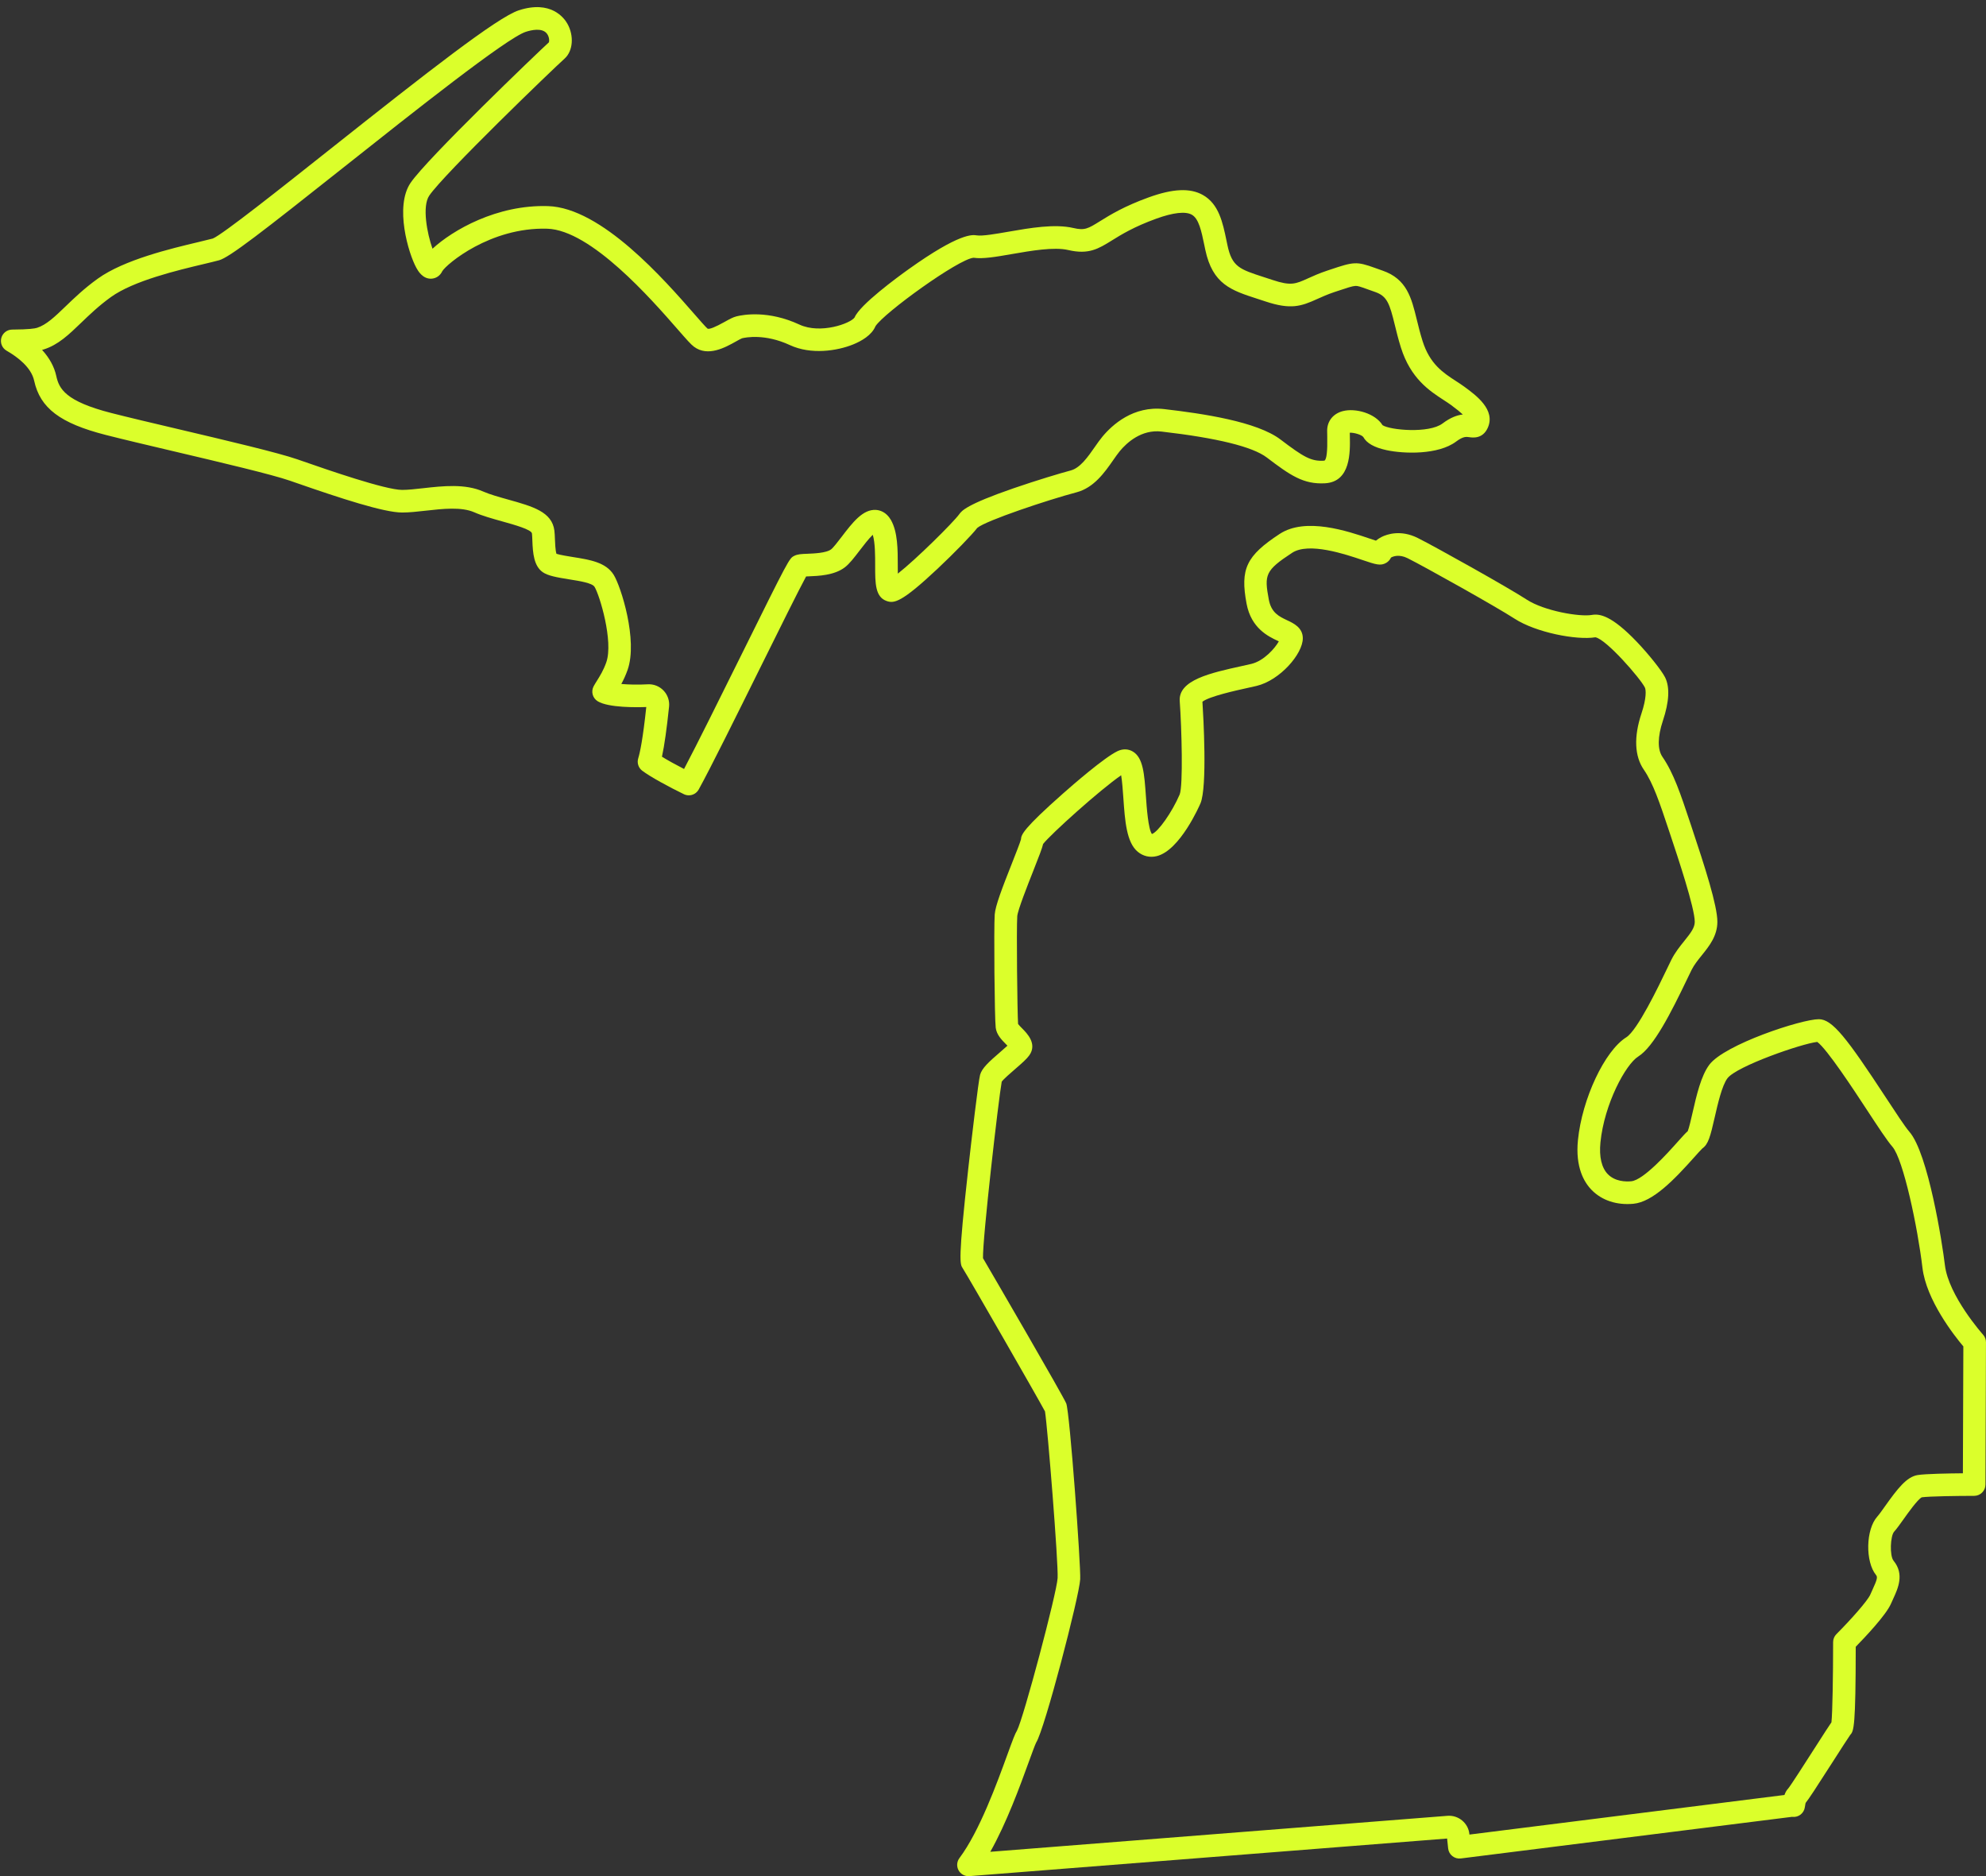 <?xml version="1.0" encoding="UTF-8" standalone="no"?><svg xmlns="http://www.w3.org/2000/svg" xmlns:xlink="http://www.w3.org/1999/xlink" fill="#000000" height="829.5" preserveAspectRatio="xMidYMid meet" version="1" viewBox="60.7 83.7 878.2 829.5" width="878.2" zoomAndPan="magnify"><rect x="60.7" y="83.7" width="878.2" height="829.5" fill="#333333" stroke="none"/><g fill="#dbff2b" id="change1_1"><path d="M 676.156 329.066 C 676.152 329.07 676.152 329.074 676.152 329.078 C 676.152 329.074 676.152 329.07 676.156 329.066 Z M 766.062 365.426 Z M 863.859 544.07 Z M 806.855 584.113 Z M 813.414 591.457 C 813.395 591.473 813.375 591.484 813.355 591.5 C 813.375 591.484 813.395 591.473 813.414 591.457 Z M 494.75 638.875 C 494.762 638.895 494.848 639.039 495 639.297 C 494.93 639.16 494.848 639.02 494.75 638.875 Z M 878.766 850.773 C 878.75 850.789 878.734 850.805 878.719 850.82 C 878.734 850.809 878.75 850.789 878.766 850.773 Z M 851.52 874.305 C 851.508 874.32 851.488 874.336 851.473 874.355 C 851.488 874.34 851.504 874.32 851.52 874.305 Z M 858.605 881.363 Z M 495.379 639.945 C 500.195 648.164 530.906 700.949 532.191 704.164 C 533.754 708.059 538.688 775.988 538.359 781.887 C 537.934 789.566 522.656 848.156 518.895 854.066 C 518.445 854.875 516.945 859 515.621 862.641 C 511.758 873.266 505.809 889.613 498.602 902.375 L 700.816 886.461 C 705.668 886.109 709.965 889.715 710.449 894.488 L 710.477 894.758 L 849.773 877.258 C 850.195 876.043 850.73 875.133 851.43 874.402 C 852.672 872.891 858.852 863.238 862.953 856.832 C 867.594 849.59 869.551 846.562 870.555 845.129 C 871.02 841.02 871.297 824.434 871.297 809.668 C 871.297 808.344 871.82 807.07 872.762 806.133 C 879.062 799.828 886.57 791.371 887.719 788.703 C 888.07 787.879 888.438 787.074 888.805 786.285 C 890.734 782.086 891.016 780.922 890.305 780.059 C 885.441 774.109 885.73 759.84 890.832 754.176 C 891.637 753.281 892.922 751.477 894.277 749.562 C 899.809 741.789 903.797 736.633 908.625 735.824 C 912.02 735.262 922.34 735.09 928.68 735.035 L 928.887 678.953 C 924.797 674.098 912.473 658.422 910.793 644.137 C 908.719 626.52 902.355 596.195 897.488 590.633 C 895.141 587.949 891.215 581.961 886.242 574.379 C 880.422 565.5 868.52 547.348 864.273 544.328 C 857.371 545.078 828.559 555.082 824.555 560.418 C 822.137 563.641 820.262 571.848 818.895 577.84 C 817.012 586.074 816.125 589.562 813.484 591.41 C 812.934 591.895 811.305 593.723 809.988 595.195 C 801.035 605.238 791.57 615.105 782.926 615.891 C 775.625 616.555 769.113 614.422 764.613 609.879 C 761.145 606.383 757.262 599.699 758.457 587.746 C 760.281 569.508 770.266 548.27 779.824 542.297 C 784.793 539.191 794.184 519.617 797.719 512.246 C 798.531 510.551 799.227 509.105 799.762 508.031 C 801.387 504.785 803.555 502.094 805.469 499.719 C 808.352 496.145 810.113 493.82 810.113 491.23 C 810.113 485.09 802.684 462.824 799.113 452.125 L 798.578 450.523 C 794.609 438.617 791.742 430.012 787.574 423.949 C 783.48 417.996 783.121 409.434 786.531 399.184 C 788.836 392.277 788.57 388.676 788.051 387.637 C 786 383.531 770.949 366.262 766.172 365.441 C 757.805 366.801 739.812 363.309 730.41 357.195 C 722.473 352.035 690.688 334.254 683.137 330.48 C 679.395 328.609 676.625 329.68 675.781 330.215 C 675.336 331.188 674.594 332.008 673.648 332.551 C 671.176 333.98 669.031 333.254 663.289 331.316 C 655.551 328.703 639.438 323.262 632.047 328.113 C 620.141 335.926 619.703 337.785 621.758 348.762 C 622.859 354.625 626.305 356.242 629.953 357.957 C 632.68 359.234 636.797 361.168 636.797 365.879 C 636.797 372.801 626.684 384.477 616.344 386.941 C 615.09 387.238 613.613 387.562 612.012 387.914 C 607.355 388.938 595.383 391.57 592.41 393.93 C 592.797 399.977 594.633 431.648 591.539 438.867 C 591.176 439.719 582.504 459.691 572.18 462.199 C 569.184 462.93 566.219 462.246 563.828 460.277 C 558.816 456.152 558.148 446.586 557.441 436.461 C 557.227 433.387 556.934 429.211 556.469 426.449 C 547.242 432.762 525.465 452.348 521.961 456.812 C 521.535 458.68 520.348 461.773 517.52 468.93 C 515.141 474.945 510.715 486.145 510.527 488.754 C 510.137 494.219 510.547 531.305 510.887 536.395 C 511.246 536.898 512.117 537.773 512.664 538.328 C 514.871 540.559 519.469 545.195 515.84 550.277 C 514.688 551.891 512.707 553.633 509.574 556.344 C 507.676 557.984 504.574 560.668 503.66 561.891 C 502.246 569.621 495.129 631.445 495.379 639.945 Z M 488.957 913.148 C 487.145 913.148 485.461 912.164 484.578 910.559 C 483.629 908.836 483.777 906.719 484.961 905.148 C 493.805 893.359 501.578 871.988 506.223 859.223 C 508.527 852.891 509.516 850.215 510.418 848.762 C 513.27 843.383 527.996 788.09 528.375 781.332 C 528.742 774.727 523.945 714.844 522.793 707.684 C 519.723 701.895 488.691 647.895 486.422 644.41 C 485.164 642.523 484.324 641.27 488.84 600.551 C 490.262 587.691 493.367 561.387 494.09 558.871 C 494.941 555.887 497.891 553.227 503.035 548.777 C 503.984 547.957 505.211 546.895 506.184 546 C 505.965 545.773 505.746 545.555 505.559 545.363 C 503.602 543.391 501.387 541.148 500.996 538.023 C 500.492 534.02 500.137 493.848 500.555 488.039 C 500.828 484.188 503.77 476.516 508.223 465.254 C 509.812 461.223 511.781 456.246 512.176 454.758 C 512.242 452.688 513.348 449.914 530.832 434.449 C 534.992 430.77 549.023 418.551 554.898 415.766 C 557.188 414.684 559.562 414.742 561.59 415.93 C 566.219 418.637 566.723 425.82 567.418 435.766 C 567.746 440.504 568.43 450.227 570.074 452.418 C 572.844 451.477 578.977 442.793 582.348 434.93 C 583.902 430.965 583.246 405.945 582.371 393.645 C 581.707 384.34 596.02 381.191 609.863 378.148 C 611.402 377.809 612.82 377.5 614.023 377.211 C 619.578 375.891 624.496 370.305 626.191 367.238 C 626.023 367.16 625.855 367.082 625.703 367.008 C 621.605 365.086 613.977 361.504 611.93 350.602 C 609.047 335.219 611.781 329.449 626.562 319.75 C 638.023 312.23 656.543 318.48 666.488 321.844 C 667.344 322.133 668.297 322.453 669.133 322.723 C 669.883 322.086 670.766 321.512 671.762 321.023 C 674.012 319.926 680.066 317.766 687.609 321.535 C 695.508 325.484 727.508 343.383 735.859 348.812 C 743.48 353.766 759.195 356.52 764.656 355.555 C 768.035 354.961 773.34 355.773 784.508 367.461 C 789.777 372.973 795.496 380.164 796.996 383.16 C 799.152 387.477 798.824 393.934 796.02 402.348 C 793.672 409.398 793.598 415.059 795.812 418.281 C 800.781 425.512 803.84 434.676 808.062 447.359 L 808.598 448.957 C 814.668 467.141 820.113 484.059 820.113 491.23 C 820.113 497.48 816.473 502.004 813.254 505.996 C 811.504 508.168 809.848 510.223 808.707 512.504 C 808.188 513.539 807.52 514.934 806.734 516.574 C 799.559 531.531 791.98 546.492 785.125 550.777 C 779.574 554.242 770.109 571.715 768.41 588.742 C 767.77 595.137 768.914 600.012 771.715 602.84 C 774.902 606.059 779.547 606.16 782.02 605.934 C 787.457 605.438 798.406 593.16 802.527 588.539 C 804.773 586.02 806.012 584.645 807.008 583.789 C 807.602 582.367 808.484 578.5 809.145 575.609 C 810.887 567.984 812.863 559.34 816.555 554.418 C 823.27 545.465 857.289 534.285 864.98 534.285 C 870.957 534.285 877.301 542.504 894.605 568.895 C 898.984 575.574 903.125 581.887 905.016 584.047 C 913.352 593.574 919.617 633.578 920.723 642.969 C 922.328 656.602 937.457 673.59 937.609 673.758 C 938.438 674.68 938.895 675.879 938.891 677.117 L 938.66 740.031 C 938.648 742.785 936.414 745.012 933.66 745.012 C 926.359 745.012 913.832 745.188 910.492 745.656 C 908.602 746.68 904.445 752.523 902.43 755.359 C 900.832 757.605 899.453 759.547 898.266 760.863 C 896.629 762.684 896.188 771.449 898.047 773.723 C 902.871 779.621 899.992 785.891 897.887 790.465 C 897.562 791.176 897.227 791.898 896.906 792.641 C 894.758 797.664 885.355 807.574 881.297 811.727 C 881.266 846.828 880.469 849.012 878.91 850.625 C 878.035 851.824 874.355 857.574 871.375 862.227 C 863.402 874.676 860.535 879.035 859.152 880.742 C 859.074 881.031 858.938 881.617 858.797 882.648 C 858.426 885.305 856.059 887.195 853.359 886.938 C 853.289 886.93 853.215 886.922 853.141 886.914 L 706.656 905.316 C 705.32 905.484 703.977 905.105 702.926 904.27 C 701.871 903.438 701.199 902.211 701.062 900.875 L 700.605 896.508 L 489.352 913.133 C 489.219 913.145 489.086 913.148 488.957 913.148"/><path d="M 154.945 189.113 C 154.938 189.117 154.926 189.117 154.918 189.121 C 154.926 189.117 154.938 189.117 154.945 189.113 Z M 256.332 203.484 C 256.328 203.492 256.324 203.504 256.32 203.512 C 256.324 203.504 256.328 203.492 256.332 203.484 Z M 447.91 227.711 C 447.898 227.742 447.887 227.773 447.875 227.805 C 447.887 227.77 447.898 227.742 447.91 227.711 Z M 492.973 316.906 C 492.957 316.922 492.945 316.938 492.934 316.957 C 492.945 316.938 492.961 316.922 492.973 316.906 Z M 453.844 339.863 Z M 353.414 418.242 C 355.895 419.77 359.438 421.738 363.184 423.664 C 368.965 412.703 379.055 392.34 388.094 374.094 C 409.664 330.562 409.664 330.562 411.934 329.43 C 413.426 328.68 415.051 328.617 417.742 328.516 C 420.645 328.402 426.047 328.191 428.199 326.578 C 429.188 325.836 431.234 323.16 432.875 321.012 C 437.695 314.711 442.238 308.762 448.059 309.133 C 449.617 309.23 452.547 309.938 454.633 313.535 C 457.703 318.844 457.695 326.773 457.691 333.77 C 457.691 334.867 457.688 336.117 457.711 337.305 C 465.926 330.855 482.219 314.688 484.883 311.023 C 485.961 309.543 487.965 306.789 508.84 299.582 C 519.078 296.047 530.008 292.781 534.172 291.688 C 538.352 290.586 541.77 285.684 544.781 281.359 C 545.953 279.68 547.059 278.094 548.215 276.707 C 552.559 271.496 561.871 262.992 575.473 264.559 C 592.562 266.531 616.492 270.07 626.93 278.004 C 637.148 285.77 640.465 287.688 646.055 287.375 C 646.281 287.363 646.395 287.324 646.414 287.312 C 647.332 286.688 647.73 283.133 647.602 276.742 C 647.578 275.812 647.562 274.918 647.562 274.094 C 647.562 269.852 650.238 266.535 654.551 265.438 C 660.133 264.016 668.809 266.434 672.059 271.672 C 675.355 273.859 692.555 275.438 698.57 270.926 C 702.105 268.273 705.012 267.23 707.551 266.945 C 706.492 265.953 704.859 264.602 702.352 262.758 C 701.371 262.039 700.238 261.309 699.039 260.527 C 692.902 256.543 684.492 251.082 680.188 237.383 C 679.027 233.703 678.211 230.348 677.484 227.387 C 675.184 217.977 674.117 214.629 668.785 212.785 C 667.48 212.332 666.359 211.93 665.379 211.574 C 662.242 210.441 661.109 210.059 660.086 210.102 C 658.719 210.164 656.379 210.945 652.137 212.363 L 650.82 212.801 C 647.691 213.848 645.289 214.934 643.172 215.891 C 636.098 219.094 631.543 220.723 620.246 216.953 C 618.98 216.531 617.773 216.141 616.625 215.77 C 605.184 212.07 596.914 209.398 593.68 194.145 L 593.258 192.117 C 591.949 185.809 590.82 180.359 587.688 178.609 C 584.91 177.055 579.496 177.664 572.031 180.363 C 562.078 183.969 556.488 187.441 552.406 189.977 C 546.441 193.68 542.137 196.359 533.059 194.238 C 526.805 192.777 516.523 194.566 508.266 196.004 C 501.055 197.258 495.34 198.25 491.23 197.656 C 484.605 198.133 451.559 222.051 447.824 227.926 C 446.148 231.949 441.531 234.527 437.922 235.988 C 430.887 238.836 419.352 240.613 409.988 236.266 C 398.926 231.129 390.398 232.863 388.805 233.258 C 388.402 233.391 387.07 234.137 386.102 234.68 C 381.477 237.27 373.734 241.605 367.562 236.977 C 366.188 235.945 364.328 233.84 360.258 229.18 C 348.816 216.082 322.027 185.406 302.711 184.812 C 277.48 184.039 258.105 200.539 256.301 203.555 C 255.355 205.566 253.535 206.82 251.418 206.906 C 247.578 207.062 245.516 203.383 244.844 202.172 C 241.238 195.68 235.172 174.953 242.246 164.547 C 249.582 153.762 298.145 107.219 303.441 102.387 C 303.66 101.672 303.578 99.75 302.391 98.391 C 300.258 95.945 295.715 96.953 293.199 97.77 C 284.73 100.523 243.332 133.355 213.102 157.328 C 176.43 186.41 162.145 197.516 157.574 198.762 C 155.824 199.238 153.5 199.793 150.805 200.434 C 139.215 203.188 119.812 207.797 109.754 215.023 C 104.387 218.887 100.227 222.891 96.555 226.422 C 91.145 231.633 86.469 236.137 80.109 238.156 C 79.859 238.238 79.59 238.312 79.305 238.387 C 82.566 241.949 84.695 245.832 85.582 249.91 C 86.812 255.578 89.602 261.094 109.93 266.293 C 117.18 268.148 127.91 270.68 139.27 273.355 L 139.406 273.387 C 161.176 278.52 183.688 283.824 192.223 286.781 L 195.09 287.773 C 204.93 291.199 231.059 300.285 238.527 300.285 C 241.113 300.285 244.363 299.922 247.805 299.535 C 256.543 298.555 266.383 297.449 274.516 301.062 C 277.238 302.27 281.414 303.438 285.453 304.57 C 296.285 307.598 304.812 309.98 305.848 318.289 C 305.988 319.391 306.039 320.652 306.094 322.188 C 306.137 323.449 306.262 327.012 306.766 328.539 C 308.457 329.078 312.352 329.695 314.133 329.98 C 321.586 331.164 328.613 332.285 332.066 337.816 C 335.293 342.969 342.816 366.738 338.234 379.816 C 337.391 382.238 336.398 384.324 335.445 386.082 C 338.586 386.355 342.754 386.477 347.117 386.23 C 349.738 386.07 352.301 387.082 354.125 388.996 C 355.949 390.918 356.836 393.52 356.555 396.141 C 355.523 406.027 354.488 413.32 353.414 418.242 Z M 365.285 435.309 C 364.555 435.309 363.809 435.148 363.105 434.809 C 356.703 431.699 348.195 427.117 344.648 424.395 C 342.992 423.121 342.305 420.953 342.918 418.957 C 343.727 416.332 344.992 410.273 346.484 396.27 C 342.477 396.422 329.812 396.645 325.016 393.73 C 322.75 392.355 321.953 389.449 323.199 387.109 C 323.582 386.387 324.121 385.52 324.645 384.691 C 325.941 382.621 327.562 380.039 328.797 376.512 C 332.035 367.273 325.855 346.738 323.59 343.117 C 322.543 341.441 317.016 340.562 312.578 339.859 C 306.871 338.953 302.969 338.242 300.703 336.66 C 296.809 333.93 296.305 328.426 296.102 322.539 C 296.062 321.531 296.02 320.285 295.926 319.539 C 295.711 317.82 288.25 315.734 282.801 314.211 C 278.375 312.973 273.84 311.703 270.457 310.199 C 264.805 307.691 256.395 308.633 248.977 309.469 C 245.191 309.895 241.672 310.285 238.527 310.285 C 230.48 310.285 211.316 304.008 191.809 297.223 L 188.949 296.23 C 180.898 293.441 158.641 288.195 137.113 283.121 L 136.977 283.09 C 125.566 280.398 114.793 277.859 107.449 275.98 C 87.309 270.828 78.438 264.113 75.809 252.035 C 74.516 246.094 68.465 241.527 63.617 238.742 C 61.656 237.613 60.695 235.312 61.277 233.125 C 61.855 230.941 63.828 229.414 66.09 229.406 C 73.621 229.375 76.207 228.906 77.078 228.629 C 81.211 227.312 84.922 223.742 89.621 219.219 C 93.531 215.453 97.969 211.184 103.918 206.906 C 115.582 198.523 136.184 193.629 148.492 190.703 C 151.035 190.098 153.238 189.574 154.824 189.148 C 159.215 187.301 184.535 167.219 206.887 149.492 C 249.656 115.578 280.66 91.332 290.105 88.262 C 304.262 83.66 310.098 91.566 311.551 94.102 C 314.629 99.469 314.098 106.289 310.34 109.629 C 305.445 113.977 257 160.637 250.52 170.168 C 247.273 174.941 249.559 186.934 251.949 193.66 C 260.801 185.504 280.367 174.109 303.02 174.82 C 326.691 175.547 354.449 207.328 367.789 222.602 C 370.16 225.316 372.848 228.395 373.59 229 C 374.391 229.355 376.961 228.34 381.215 225.953 C 383.211 224.84 384.785 223.957 386.379 223.559 C 389.426 222.797 400.441 220.809 414.199 227.195 C 423.504 231.52 436.828 226.707 438.617 224.016 C 440.914 218.438 457.422 206.34 462.453 202.742 C 485.102 186.566 490.754 187.465 492.613 187.754 C 495.094 188.145 500.918 187.133 506.551 186.152 C 516.18 184.477 527.09 182.578 535.336 184.5 C 540.375 185.676 541.809 184.785 547.133 181.48 C 551.59 178.715 557.691 174.922 568.629 170.965 C 579.344 167.082 586.949 166.742 592.566 169.879 C 599.688 173.859 601.395 182.109 603.051 190.09 L 603.465 192.07 C 605.496 201.664 608.789 202.727 619.703 206.258 C 620.879 206.637 622.113 207.035 623.41 207.469 C 631.543 210.18 633.59 209.254 639.047 206.781 C 641.27 205.773 644.035 204.523 647.66 203.316 L 648.969 202.879 C 659.312 199.422 660.508 199.188 668.77 202.168 C 669.719 202.508 670.797 202.898 672.055 203.336 C 682.809 207.055 684.844 215.375 687.199 225.012 C 687.922 227.961 688.668 231.016 689.727 234.387 C 692.953 244.652 698.816 248.461 704.484 252.141 C 705.809 253 707.055 253.809 708.266 254.695 C 713.449 258.496 722.129 264.859 718.598 272.801 C 716.355 277.852 711.852 277.188 710.375 276.969 C 709.062 276.777 707.699 276.574 704.57 278.926 C 696.688 284.84 681.488 284.379 673.766 282.699 C 668.371 281.527 665.027 279.633 663.539 276.902 C 662.781 275.895 659.367 274.871 657.57 275.016 C 657.574 275.508 657.586 276.016 657.598 276.535 C 657.742 283.594 658.016 296.727 646.609 297.359 C 637.055 297.895 631.211 293.816 620.879 285.965 C 614.602 281.191 598.938 277.332 574.324 274.492 C 565.395 273.457 558.945 279.449 555.895 283.109 C 555.016 284.164 554.031 285.578 552.984 287.078 C 549.184 292.531 544.449 299.32 536.715 301.355 C 524.449 304.586 496.613 313.844 492.832 317.094 C 490.602 320.039 482.684 328.191 475.27 335.156 C 459.371 350.094 456.082 350.508 452.875 349.441 C 447.68 347.711 447.684 341.555 447.691 333.762 C 447.695 329.363 447.699 323.586 446.637 320.125 C 444.824 321.852 442.328 325.117 440.82 327.09 C 438.391 330.266 436.289 333.008 434.199 334.578 C 429.551 338.062 422.676 338.328 418.129 338.508 C 417.828 338.52 417.492 338.531 417.16 338.547 C 414.09 344.156 405.102 362.301 397.055 378.531 C 386.117 400.609 374.805 423.438 369.664 432.727 C 368.754 434.371 367.051 435.309 365.285 435.309"/></g></svg>